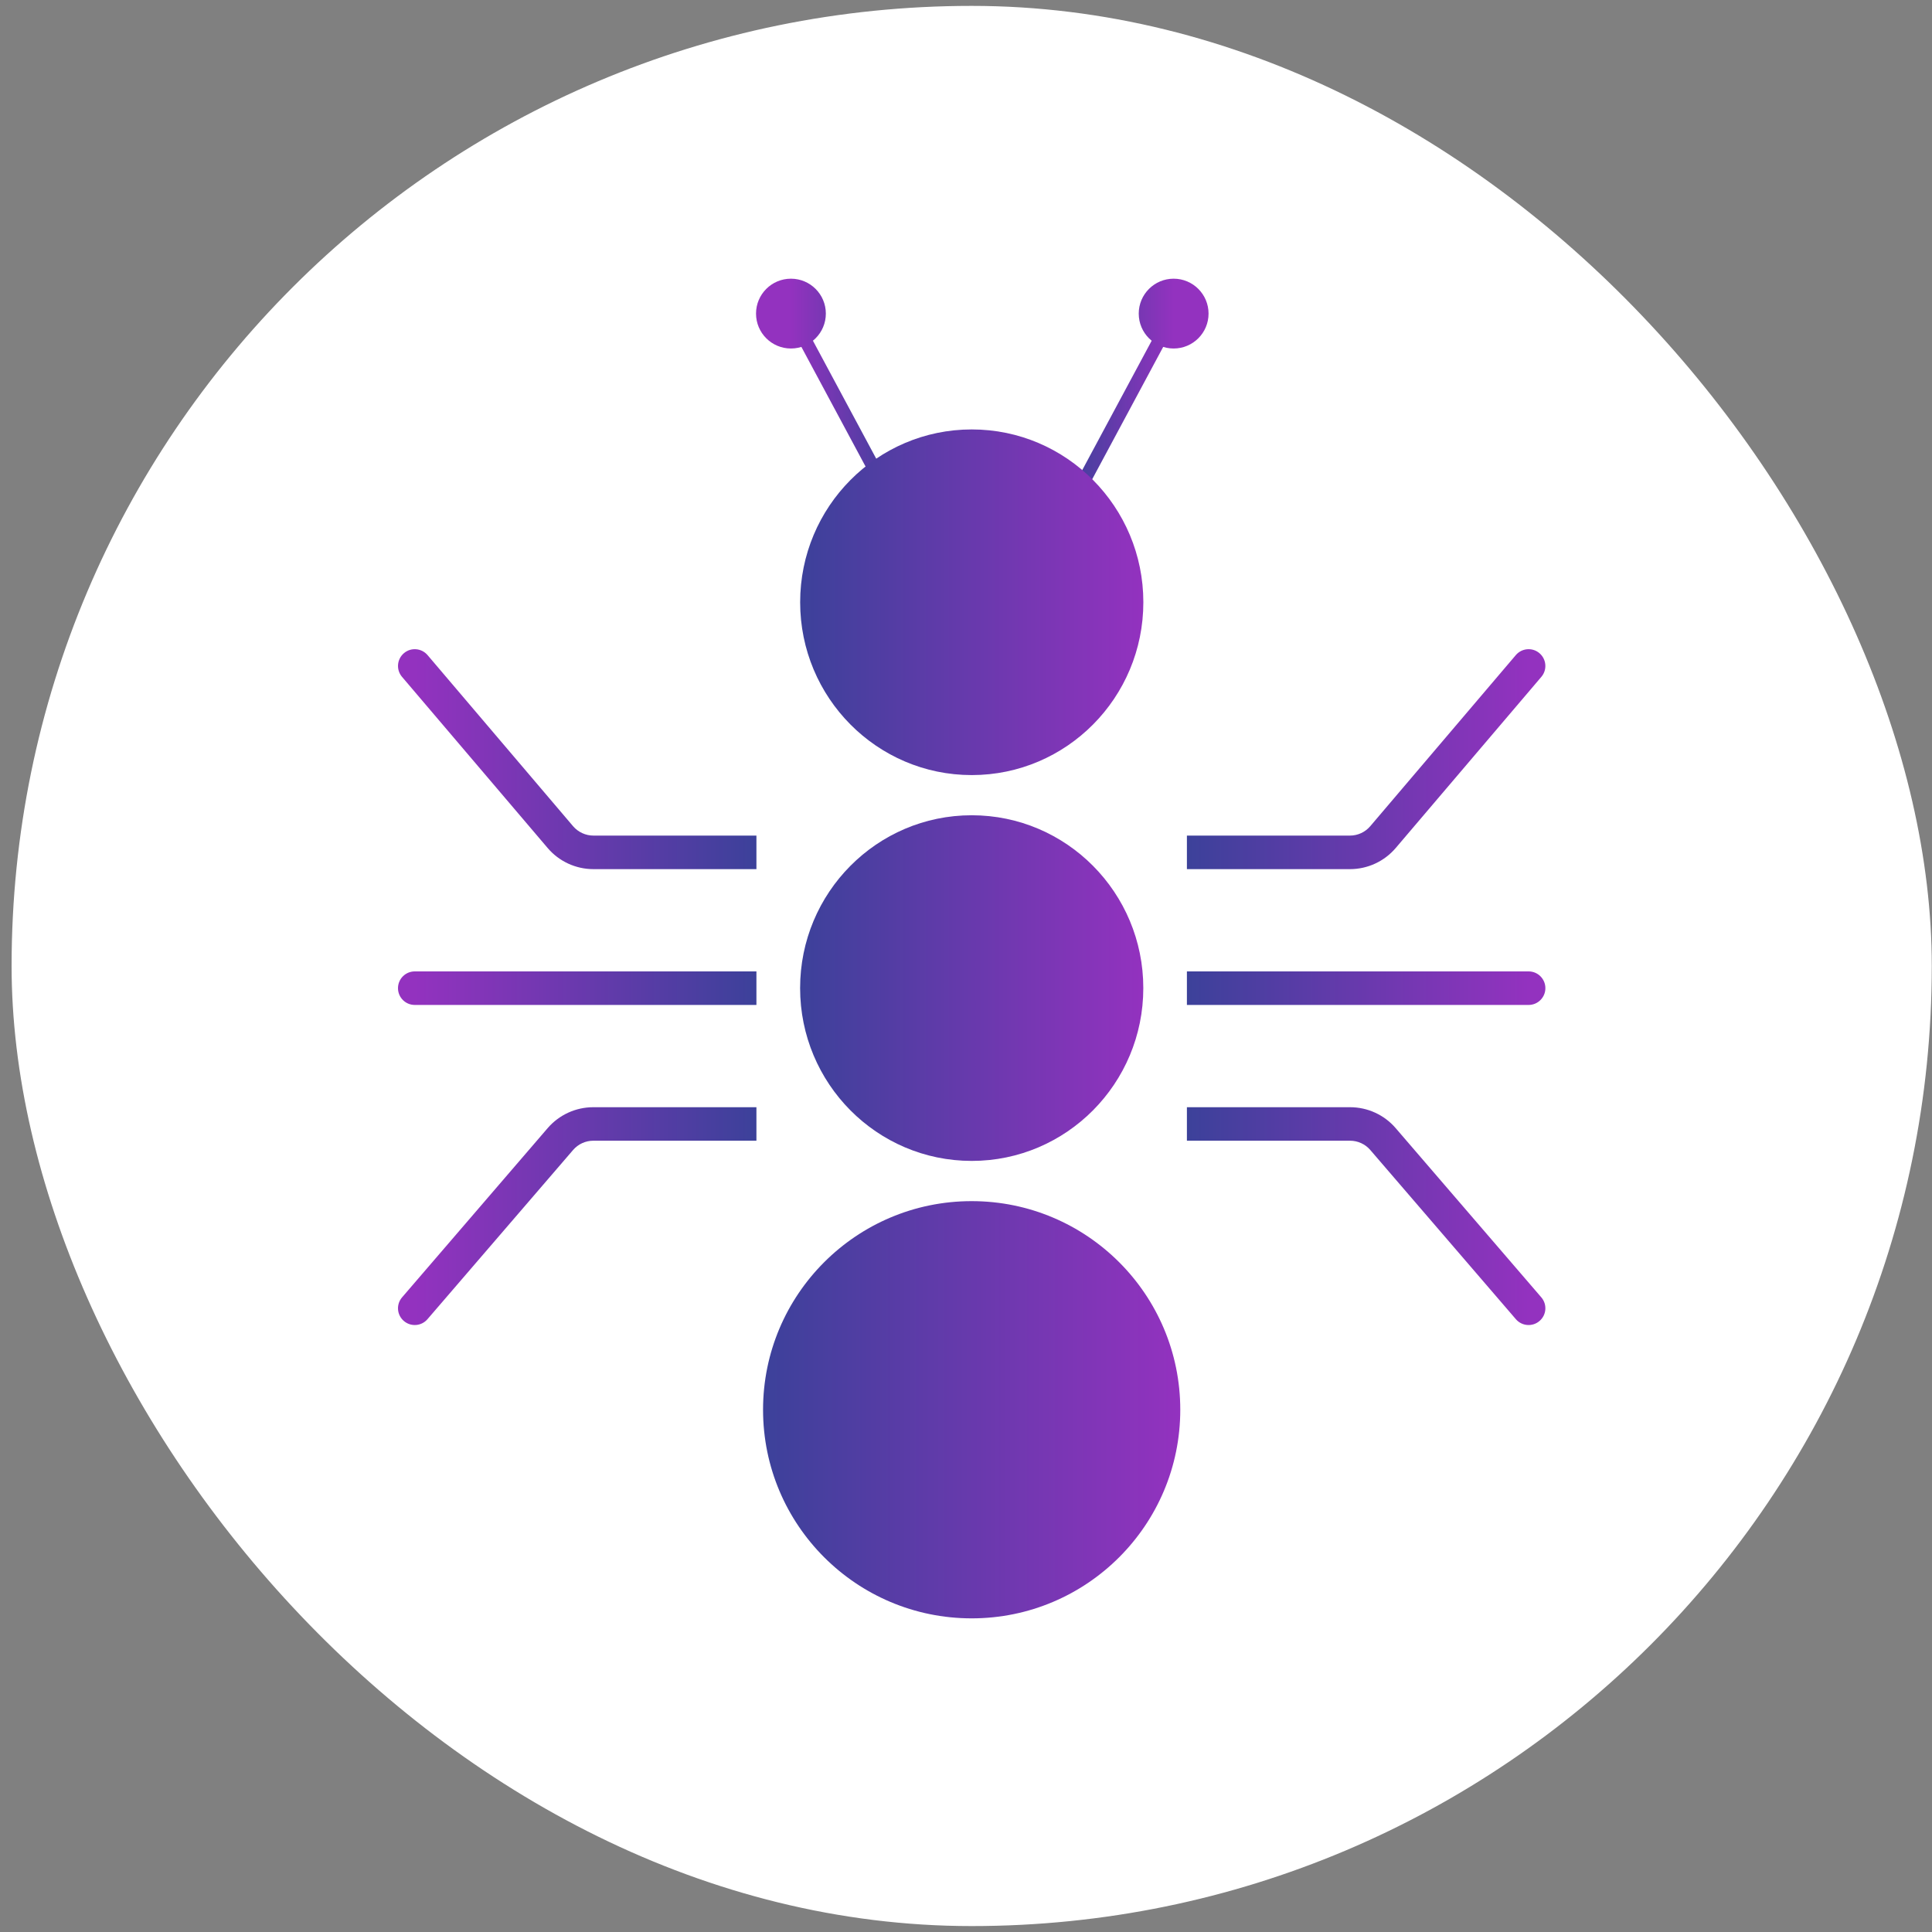<svg width="44" height="44" viewBox="0 0 44 44" fill="none" xmlns="http://www.w3.org/2000/svg">
<rect x="0" y="0" width="44" height="44" fill="#808080" stroke="none"/>
<rect x="0.264" y="0.134" width="43.731" height="43.731" rx="21.866" fill="white"/>
<path d="M18.808 7.142C18.808 7.581 18.452 7.937 18.013 7.937C17.574 7.937 17.218 7.581 17.218 7.142C17.218 6.703 17.574 6.347 18.013 6.347C18.452 6.347 18.808 6.703 18.808 7.142ZM20.356 11.824L17.882 7.213L18.145 7.072L20.619 11.683L20.356 11.824Z" fill="url(#paint0_linear_1474_26681)"/>
<path d="M25.934 7.142C25.934 7.581 26.29 7.937 26.729 7.937C27.168 7.937 27.524 7.581 27.524 7.142C27.524 6.703 27.168 6.347 26.729 6.347C26.29 6.347 25.934 6.703 25.934 7.142ZM24.386 11.824L26.86 7.213L26.598 7.072L24.123 11.683L24.386 11.824Z" fill="url(#paint1_linear_1474_26681)"/>
<ellipse cx="22.131" cy="13.716" rx="3.908" ry="3.936" fill="url(#paint2_linear_1474_26681)"/>
<path d="M9.155 15.414C9.019 15.254 9.038 15.013 9.199 14.876C9.359 14.739 9.6 14.759 9.737 14.919L9.155 15.414ZM17.227 19.794H13.515V19.03H17.227V19.794ZM12.471 19.311L9.155 15.414L9.737 14.919L13.052 18.817L12.471 19.311ZM13.515 19.794C13.113 19.794 12.731 19.618 12.471 19.311L13.052 18.817C13.168 18.952 13.337 19.03 13.515 19.03V19.794Z" fill="url(#paint3_linear_1474_26681)"/>
<path d="M9.446 22.887C9.235 22.887 9.064 22.716 9.064 22.505C9.064 22.294 9.235 22.123 9.446 22.123V22.887ZM17.227 22.887H9.446V22.123H17.227V22.887Z" fill="url(#paint4_linear_1474_26681)"/>
<path d="M9.157 29.546C9.019 29.706 9.037 29.947 9.197 30.084C9.357 30.222 9.598 30.204 9.735 30.044L9.157 29.546ZM17.227 25.216H13.512V25.979H17.227V25.216ZM12.472 25.693L9.157 29.546L9.735 30.044L13.051 26.191L12.472 25.693ZM13.512 25.216C13.112 25.216 12.733 25.39 12.472 25.693L13.051 26.191C13.167 26.056 13.335 25.979 13.512 25.979V25.216Z" fill="url(#paint5_linear_1474_26681)"/>
<ellipse cx="22.13" cy="22.503" rx="3.908" ry="3.936" fill="url(#paint6_linear_1474_26681)"/>
<path d="M35.104 15.414C35.24 15.254 35.221 15.013 35.06 14.876C34.9 14.739 34.659 14.759 34.522 14.919L35.104 15.414ZM27.031 19.794H30.744V19.03H27.031V19.794ZM31.788 19.311L35.104 15.414L34.522 14.919L31.206 18.817L31.788 19.311ZM30.744 19.794C31.146 19.794 31.527 19.618 31.788 19.311L31.206 18.817C31.091 18.952 30.922 19.03 30.744 19.03V19.794Z" fill="url(#paint7_linear_1474_26681)"/>
<path d="M34.813 22.887C35.024 22.887 35.195 22.716 35.195 22.505C35.195 22.294 35.024 22.123 34.813 22.123V22.887ZM27.031 22.887H34.813V22.123H27.031V22.887Z" fill="url(#paint8_linear_1474_26681)"/>
<path d="M35.102 29.546C35.24 29.706 35.222 29.947 35.062 30.084C34.902 30.222 34.661 30.204 34.523 30.044L35.102 29.546ZM27.031 25.216H30.747V25.979H27.031V25.216ZM31.786 25.693L35.102 29.546L34.523 30.044L31.208 26.191L31.786 25.693ZM30.747 25.216C31.146 25.216 31.526 25.39 31.786 25.693L31.208 26.191C31.092 26.056 30.924 25.979 30.747 25.979V25.216Z" fill="url(#paint9_linear_1474_26681)"/>
<circle cx="22.129" cy="32.106" r="4.751" fill="url(#paint10_linear_1474_26681)"/>
<defs>
<linearGradient id="paint0_linear_1474_26681" x1="20.487" y1="9.448" x2="18.013" y2="9.448" gradientUnits="userSpaceOnUse">
<stop stop-color="#3C419A"/>
<stop offset="1" stop-color="#9332BF"/>
</linearGradient>
<linearGradient id="paint1_linear_1474_26681" x1="24.255" y1="9.448" x2="26.729" y2="9.448" gradientUnits="userSpaceOnUse">
<stop stop-color="#3C419A"/>
<stop offset="1" stop-color="#9332BF"/>
</linearGradient>
<linearGradient id="paint2_linear_1474_26681" x1="18.223" y1="13.716" x2="26.039" y2="13.716" gradientUnits="userSpaceOnUse">
<stop stop-color="#3C419A"/>
<stop offset="1" stop-color="#9332BF"/>
</linearGradient>
<linearGradient id="paint3_linear_1474_26681" x1="17.227" y1="17.29" x2="9.446" y2="17.29" gradientUnits="userSpaceOnUse">
<stop stop-color="#3C419A"/>
<stop offset="1" stop-color="#9332BF"/>
</linearGradient>
<linearGradient id="paint4_linear_1474_26681" x1="17.227" y1="23.005" x2="9.446" y2="23.005" gradientUnits="userSpaceOnUse">
<stop stop-color="#3C419A"/>
<stop offset="1" stop-color="#9332BF"/>
</linearGradient>
<linearGradient id="paint5_linear_1474_26681" x1="17.227" y1="27.696" x2="9.446" y2="27.696" gradientUnits="userSpaceOnUse">
<stop stop-color="#3C419A"/>
<stop offset="1" stop-color="#9332BF"/>
</linearGradient>
<linearGradient id="paint6_linear_1474_26681" x1="18.222" y1="22.503" x2="26.038" y2="22.503" gradientUnits="userSpaceOnUse">
<stop stop-color="#3C419A"/>
<stop offset="1" stop-color="#9332BF"/>
</linearGradient>
<linearGradient id="paint7_linear_1474_26681" x1="27.031" y1="17.29" x2="34.813" y2="17.29" gradientUnits="userSpaceOnUse">
<stop stop-color="#3C419A"/>
<stop offset="1" stop-color="#9332BF"/>
</linearGradient>
<linearGradient id="paint8_linear_1474_26681" x1="27.031" y1="23.005" x2="34.813" y2="23.005" gradientUnits="userSpaceOnUse">
<stop stop-color="#3C419A"/>
<stop offset="1" stop-color="#9332BF"/>
</linearGradient>
<linearGradient id="paint9_linear_1474_26681" x1="27.031" y1="27.696" x2="34.813" y2="27.696" gradientUnits="userSpaceOnUse">
<stop stop-color="#3C419A"/>
<stop offset="1" stop-color="#9332BF"/>
</linearGradient>
<linearGradient id="paint10_linear_1474_26681" x1="17.378" y1="32.106" x2="26.881" y2="32.106" gradientUnits="userSpaceOnUse">
<stop stop-color="#3C419A"/>
<stop offset="1" stop-color="#9332BF"/>
</linearGradient>
</defs>
</svg>
